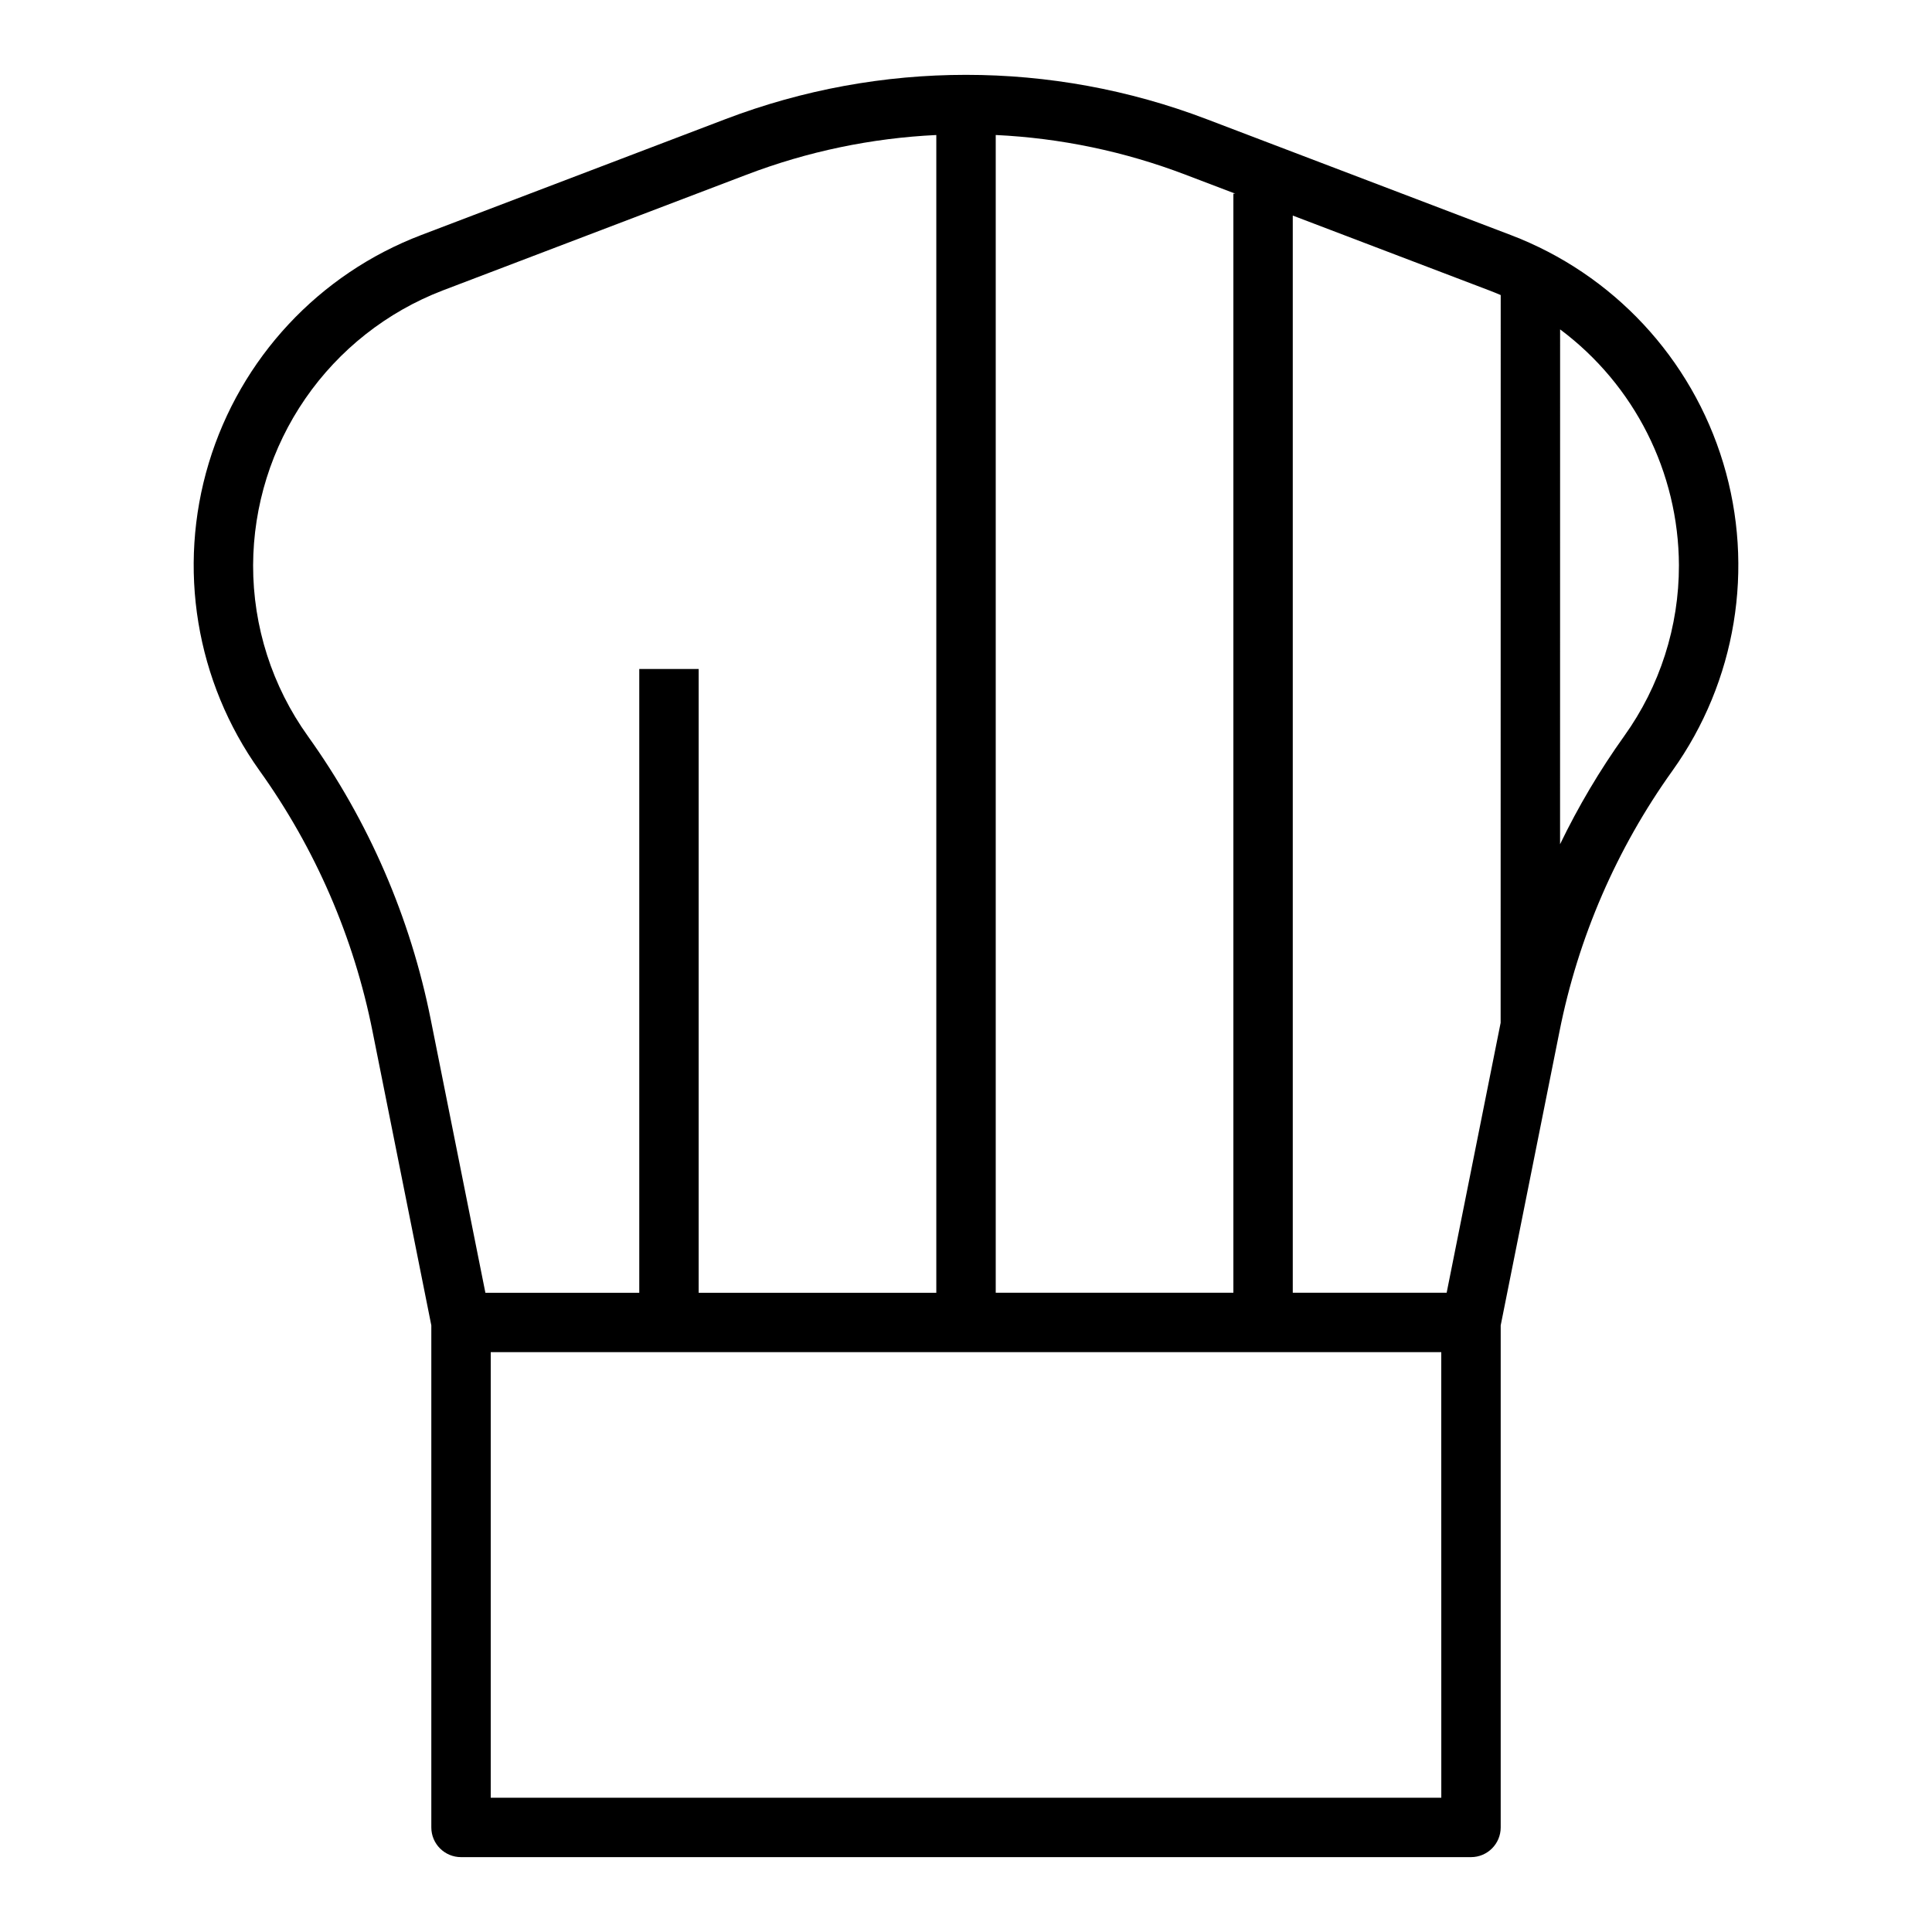 <?xml version="1.0" encoding="UTF-8"?>
<!-- Uploaded to: ICON Repo, www.iconrepo.com, Generator: ICON Repo Mixer Tools -->
<svg fill="#000000" width="800px" height="800px" version="1.1" viewBox="144 144 512 512" xmlns="http://www.w3.org/2000/svg">
 <path d="m266.18 636.16h267.65c4.348 0 7.871-3.523 7.871-7.871v-133.05l15.574-77.867v0.004c4.945-24.926 15.16-48.504 29.961-69.16 16.867-23.613 21.832-53.715 13.441-81.496s-29.188-50.105-56.305-60.434l-80.652-30.727c-41.039-15.633-86.395-15.633-127.43 0l-80.656 30.727c-27.117 10.328-47.914 32.652-56.305 60.434s-3.426 57.883 13.445 81.496c14.797 20.656 25.012 44.234 29.961 69.16l15.57 77.863v133.05c0 4.348 3.527 7.871 7.875 7.871zm259.78-15.742-251.91-0.004v-118.08h251.9zm62.977-326.62-0.004-0.004c0.031 16.238-5.043 32.078-14.508 45.277-6.469 9.051-12.152 18.641-16.992 28.66l0.012-136.44c19.73 14.73 31.395 37.879 31.488 62.504zm-47.234-71.605-0.02 192.86-14.305 71.535h-40.781v-285.46l52.172 19.875c0.988 0.379 1.965 0.773 2.934 1.191zm-70.328-26.867h-0.52v291.27h-62.977v-306.82c17.195 0.82 34.152 4.363 50.238 10.504zm-245.79 143.75c-9.461-13.199-14.539-29.039-14.508-45.277 0.059-15.773 4.879-31.164 13.828-44.152 8.953-12.988 21.617-22.969 36.336-28.641l80.652-30.727v0.004c16.086-6.141 33.043-9.684 50.238-10.504v306.82h-62.977v-165.31h-15.742v165.31h-40.777l-14.461-72.301c-5.383-27.109-16.492-52.754-32.59-75.219z"/>
</svg>